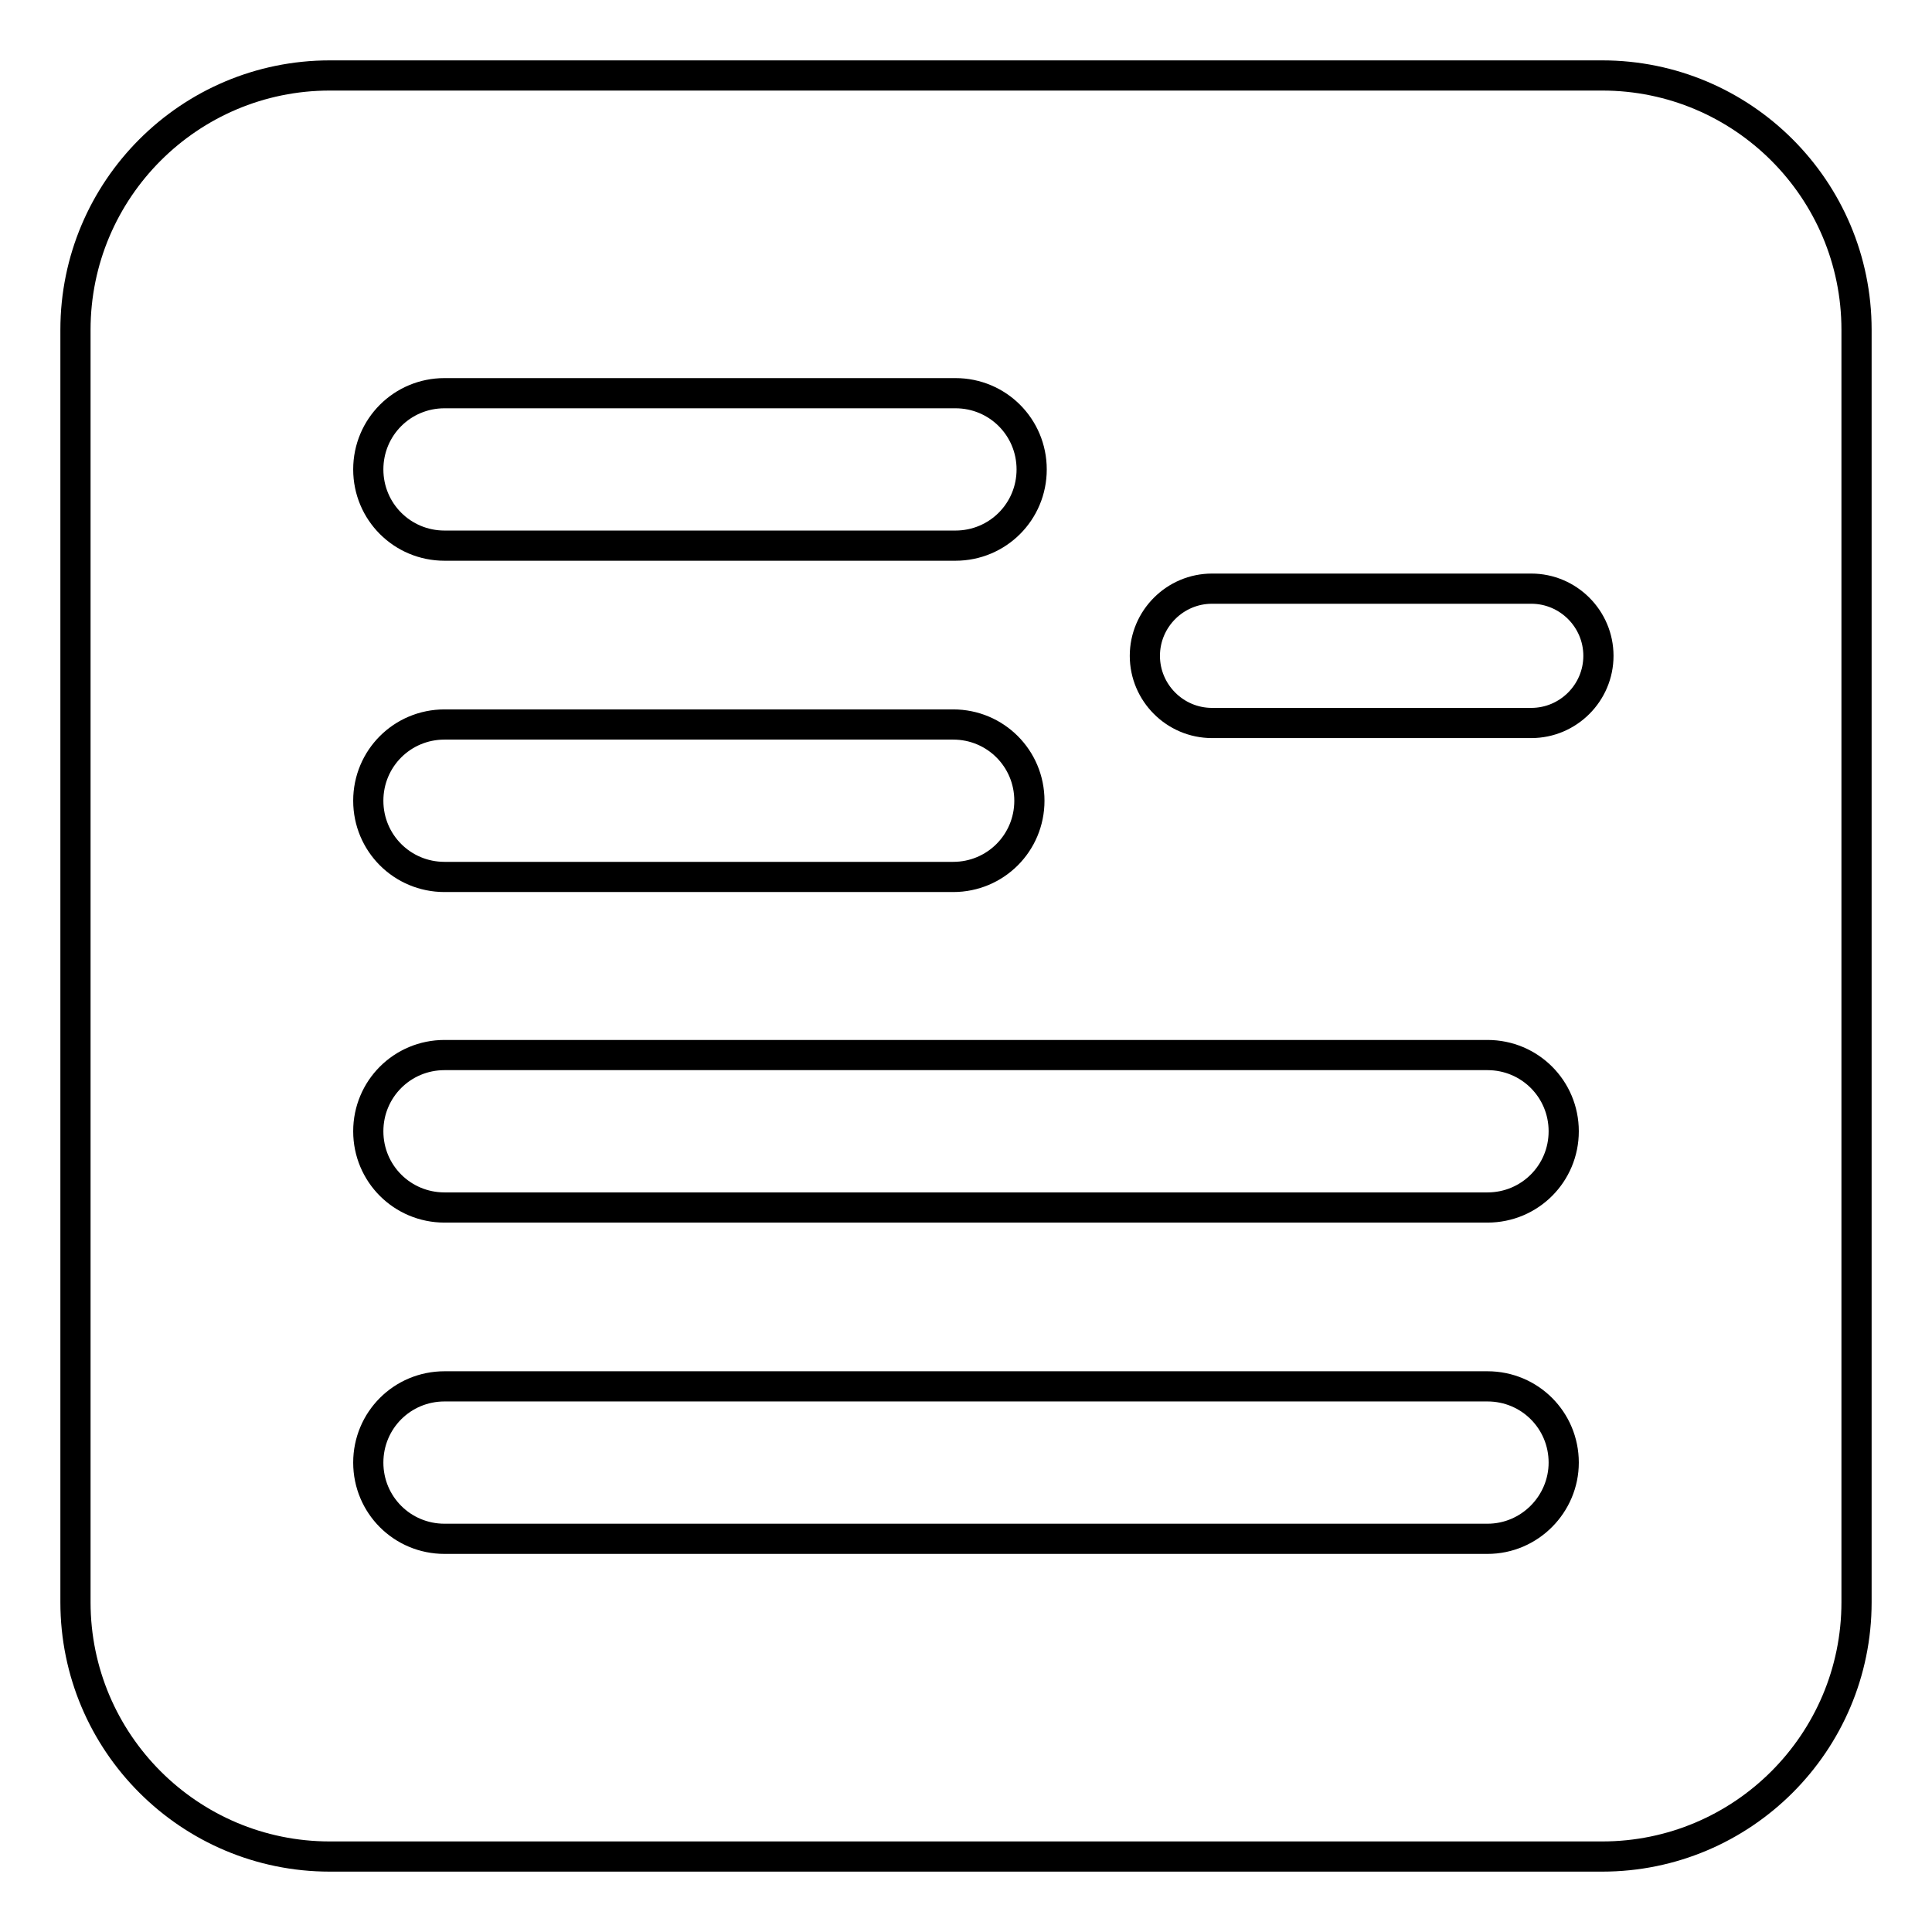 <?xml version="1.0" encoding="utf-8"?>
<!-- Svg Vector Icons : http://www.onlinewebfonts.com/icon -->
<!DOCTYPE svg PUBLIC "-//W3C//DTD SVG 1.1//EN" "http://www.w3.org/Graphics/SVG/1.1/DTD/svg11.dtd">
<svg version="1.1" xmlns="http://www.w3.org/2000/svg" xmlns:xlink="http://www.w3.org/1999/xlink" x="0px" y="0px" viewBox="0 0 256 256" enable-background="new 0 0 256 256" xml:space="preserve">
<g> <path stroke-width="4" fill-opacity="0" stroke="#000000"  d="M212.3,10H43.7C25.1,10,10,25.1,10,43.7l0,0v168.6c0,18.6,15.1,33.7,33.7,33.7l0,0h168.6 c18.6,0,33.7-15.1,33.7-33.7l0,0V43.7C246,25.1,230.9,10,212.3,10L212.3,10z M58.9,52.1h67.7c5.6,0,10.1,4.5,10.1,10.1 s-4.5,10.1-10.1,10.1H58.9c-5.6,0-10.1-4.5-10.1-10.1S53.3,52.1,58.9,52.1z M58.9,96h67.4c5.6,0,10.1,4.5,10.1,10.1 c0,5.6-4.5,10.1-10.1,10.1H58.9c-5.6,0-10.1-4.5-10.1-10.1C48.8,100.5,53.3,96,58.9,96L58.9,96z M197.1,203.9H58.9 c-5.6,0-10.1-4.5-10.1-10.1c0-5.6,4.5-10.1,10.1-10.1h138.2c5.6,0,10.1,4.5,10.1,10.1C207.2,199.3,202.7,203.9,197.1,203.9z  M197.1,160H58.9c-5.6,0-10.1-4.5-10.1-10.1c0-5.6,4.5-10.1,10.1-10.1h138.2c5.6,0,10.1,4.5,10.1,10.1 C207.2,155.5,202.7,160,197.1,160z M202.9,95.8h-42.3c-4.9,0-8.9-4-8.9-8.9c0-4.9,4-8.9,8.9-8.9h42.3c4.9,0,8.9,4,8.9,8.9 C211.8,91.8,207.8,95.8,202.9,95.8z"/></g>
</svg>